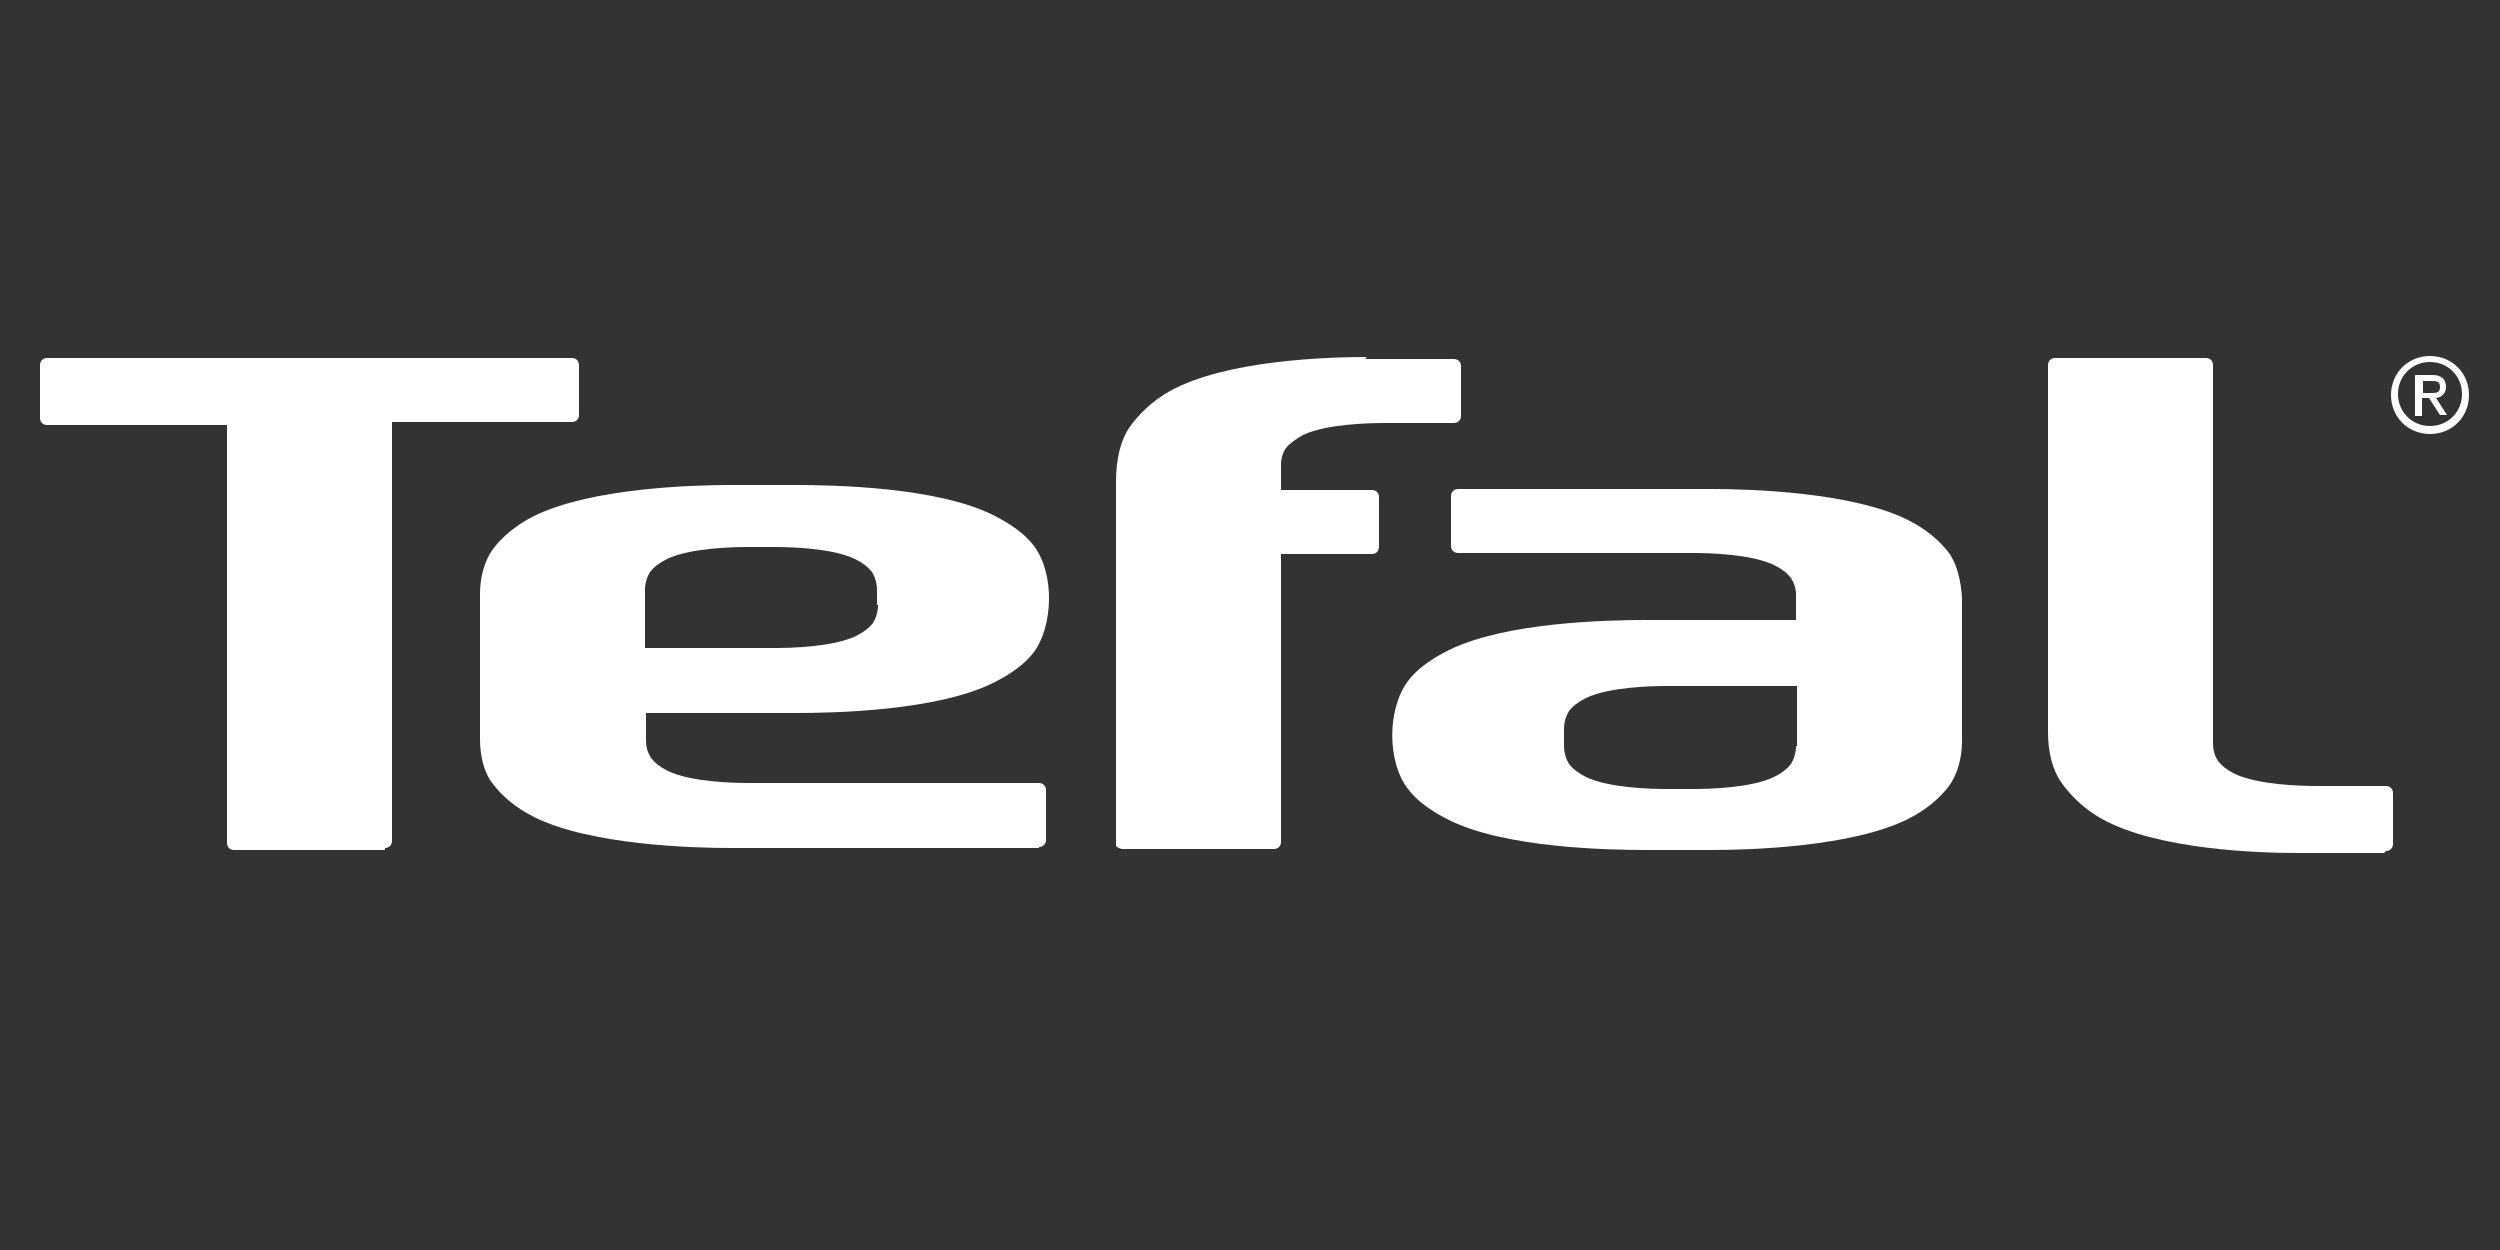 <?xml version="1.0" encoding="UTF-8"?> <!-- Generator: Adobe Illustrator 27.9.0, SVG Export Plug-In . SVG Version: 6.00 Build 0) --> <svg xmlns="http://www.w3.org/2000/svg" xmlns:xlink="http://www.w3.org/1999/xlink" version="1.1" x="0px" y="0px" viewBox="0 0 250 125" style="enable-background:new 0 0 250 125;" xml:space="preserve"><rect x="0" y="0" width="250" height="125" fill="#333333" stroke="none"/> <style type="text/css"> .st0{display:none;} .st1{display:inline;} .st2{fill:#FFFFFF;} .st3{fill:#C6A76E;} .st4{clip-path:url(#SVGID_00000096038913086098625660000000778582269544600510_);} .st5{fill-rule:evenodd;clip-rule:evenodd;fill:#4A1B06;stroke:#4A1B06;stroke-width:4.354;stroke-miterlimit:10;} .st6{fill-rule:evenodd;clip-rule:evenodd;fill:#FFFFFF;} .st7{fill:#A4844A;} .st8{fill-rule:evenodd;clip-rule:evenodd;fill:#A4844A;} .st9{fill:#B90019;} .st10{clip-path:url(#SVGID_00000111149897555831771080000010705007806914431672_);fill:#FFFFFF;} .st11{clip-path:url(#SVGID_00000088855771505357946040000008100415522025855125_);fill:#FFFFFF;} .st12{clip-path:url(#SVGID_00000088855771505357946040000008100415522025855125_);fill-rule:evenodd;clip-rule:evenodd;fill:#FFFFFF;} .st13{clip-path:url(#SVGID_00000026883034105052594560000004458942686223369377_);} .st14{fill:none;} .st15{fill:#FFFFFF;enable-background:new ;} .st16{fill:#E3032E;} .st17{fill:#00B4EC;} .st18{fill:#A1C517;} .st19{fill:#164193;} .st20{fill:#E20613;} .st21{fill:none;stroke:#FFFFFF;stroke-width:2.5;stroke-miterlimit:10;} .st22{fill:#20201E;} </style> <g id="Hintergrund_x5F_zur_x5F_Ansicht" class="st0"> <g class="st1"> <rect x="-0.1" y="-0.1" width="250" height="125"></rect> </g> </g> <g id="Logos"> <g> <path id="path2534_00000021083975602338772710000000451758498513953447_" class="st2" d="M238.6,85.1c0.4,0,0.7-0.3,0.7-0.7v-5.1 c0-0.4-0.3-0.7-0.7-0.7h-6.9c-1.6,0-5.8-0.1-8.2-1.2c-0.8-0.4-1.3-0.8-1.7-1.3c-0.3-0.5-0.5-1-0.5-1.8V36.5c0-0.4-0.3-0.7-0.7-0.7 h-15.1c-0.4,0-0.7,0.3-0.7,0.7v36.7c0,1.9,0.4,3.7,1.3,5c0.9,1.3,2.3,2.7,4.1,3.7c5.6,3.1,15.8,3.4,19.6,3.4h8.6"></path> <path id="path2536_00000106829753428847873350000005437982098126470801_" class="st2" d="M136.7,35.7c-3.9,0-14.1,0.3-19.7,3.4 c-1.8,1-3.2,2.4-4.1,3.7c-0.8,1.2-1.3,3-1.3,5.4v36.4c0,0,0.3,0.3,0.7,0.3h15.1c0.4,0,0.7-0.3,0.7-0.7V55.4h9.1 c0.4,0,0.7-0.3,0.7-0.7v-5c0-0.4-0.3-0.7-0.7-0.7h-9.1v-2.5c0-0.7,0.2-1.3,0.5-1.7c0.4-0.5,1-0.9,1.7-1.3c2.3-1.1,6.6-1.2,8.2-1.2 h6.9c0.4,0,0.7-0.3,0.7-0.7v-5c0-0.4-0.3-0.7-0.7-0.7h-8.9"></path> <path id="path2538_00000134931266016501170050000011750933414551652798_" class="st2" d="M38.5,84.8c0.4,0,0.7-0.3,0.7-0.7V42.2 h18c0.4,0,0.7-0.3,0.7-0.7v-5c0-0.4-0.3-0.7-0.7-0.7H4.7c-0.4,0-0.7,0.3-0.7,0.7v5.3c0,0.4,0.3,0.7,0.7,0.7h18v41.8 c0,0.4,0.3,0.7,0.7,0.7h15.1"></path> <path id="path2540_00000175309903086506699920000004622203364216612257_" class="st2" d="M103.9,84.7c0.4,0,0.7-0.3,0.7-0.7v-5 c0-0.4-0.3-0.7-0.7-0.7h-29c-1.6,0-5.8-0.1-8.1-1.2c-0.8-0.4-1.3-0.8-1.7-1.3c-0.3-0.5-0.5-1-0.5-1.8v-2.7h14.9 c3.9,0,14.1-0.2,19.8-3c1.8-0.9,3.2-1.9,4.1-3.1c1.9-2.6,2.1-7.8,0-10.6c-0.9-1.2-2.3-2.2-4.1-3.1c-5.6-2.8-15.9-3-19.8-3h-6.4 c-3.9,0-14,0.3-19.7,3.1c-1.8,0.9-3.2,2.1-4.1,3.3c-0.8,1.1-1.3,2.7-1.3,4.5v14.5c0,1.7,0.4,3.4,1.3,4.5c0.9,1.2,2.3,2.4,4.1,3.3 c5.6,2.8,15.8,3.1,19.7,3.1H103.9z M87.8,60.5c0,0.7-0.2,1.3-0.5,1.8c-0.4,0.5-0.9,0.9-1.7,1.3c-2.3,1.1-6.5,1.2-8.1,1.2h-13V59 c0-0.7,0.2-1.3,0.5-1.8c0.4-0.5,0.9-0.9,1.7-1.3c2.3-1.1,6.5-1.2,8.1-1.2h2.6c1.6,0,5.8,0.1,8.1,1.2c0.8,0.4,1.3,0.8,1.7,1.3 c0.3,0.5,0.5,1.1,0.5,1.8V60.5"></path> <path id="path2542_00000022543588514021992780000010935922877415603346_" class="st2" d="M194.9,55.3c-0.9-1.2-2.3-2.4-4.1-3.3 c-5.6-2.8-15.8-3.1-19.7-3.1l-7.9,0l0,0h-17.4c-0.4,0-0.7,0.3-0.7,0.7v5c0,0.4,0.3,0.7,0.7,0.7h23.5c1.6,0,5.8,0.1,8.1,1.2 c0.8,0.4,1.3,0.8,1.7,1.3c0.3,0.5,0.5,1,0.5,1.7v2.5h-14.9c-3.9,0-14.1,0.2-19.8,3c-1.8,0.9-3.2,1.9-4.1,3.1 c-2.1,2.8-2.1,8.1,0,10.8c0.9,1.2,2.3,2.2,4.1,3.1c5.6,2.8,15.9,3,19.8,3h6.4c3.9,0,14.1-0.3,19.7-3.1c1.8-0.9,3.2-2.1,4.1-3.3 c0.8-1.1,1.3-2.7,1.3-4.5V59.8C196.1,58.1,195.7,56.4,194.9,55.3z M179.6,74.6c0,0.7-0.2,1.3-0.5,1.8c-0.4,0.5-0.9,0.9-1.7,1.3 c-2.3,1.1-6.5,1.2-8.1,1.2h-2.6c-1.6,0-5.8-0.1-8.1-1.2c-0.8-0.4-1.3-0.8-1.7-1.3c-0.3-0.5-0.5-1.1-0.5-1.8v-1.7 c0-0.7,0.2-1.3,0.5-1.8c0.4-0.5,0.9-0.9,1.7-1.3c2.3-1.1,6.5-1.2,8.1-1.2h13V74.6"></path> <path id="path2544_00000108274947702601947410000008917554019453150892_" class="st2" d="M242.3,39.3v-1.2h0.9 c0.4,0,0.8,0,0.8,0.6c0,0.6-0.4,0.6-0.9,0.6H242.3z M242.3,39.8h0.6l1.1,1.7h0.7l-1.1-1.7c0.7-0.1,1-0.6,1-1.1 c0-0.7-0.4-1.2-1.3-1.2h-1.8v4.1h0.7V39.8"></path> <path id="path2546_00000067212406597735365170000003623347875681223853_" class="st2" d="M243,35.6c-2.2,0-3.9,1.7-3.9,3.9 s1.7,3.9,3.9,3.9c2.2,0,3.9-1.7,3.9-3.9S245.2,35.6,243,35.6z M243,42.6c-1.8,0-3.2-1.4-3.2-3.2c0-1.8,1.4-3.2,3.2-3.2 c1.8,0,3.2,1.4,3.2,3.2C246.2,41.2,244.8,42.6,243,42.6"></path> </g> </g> </svg> 